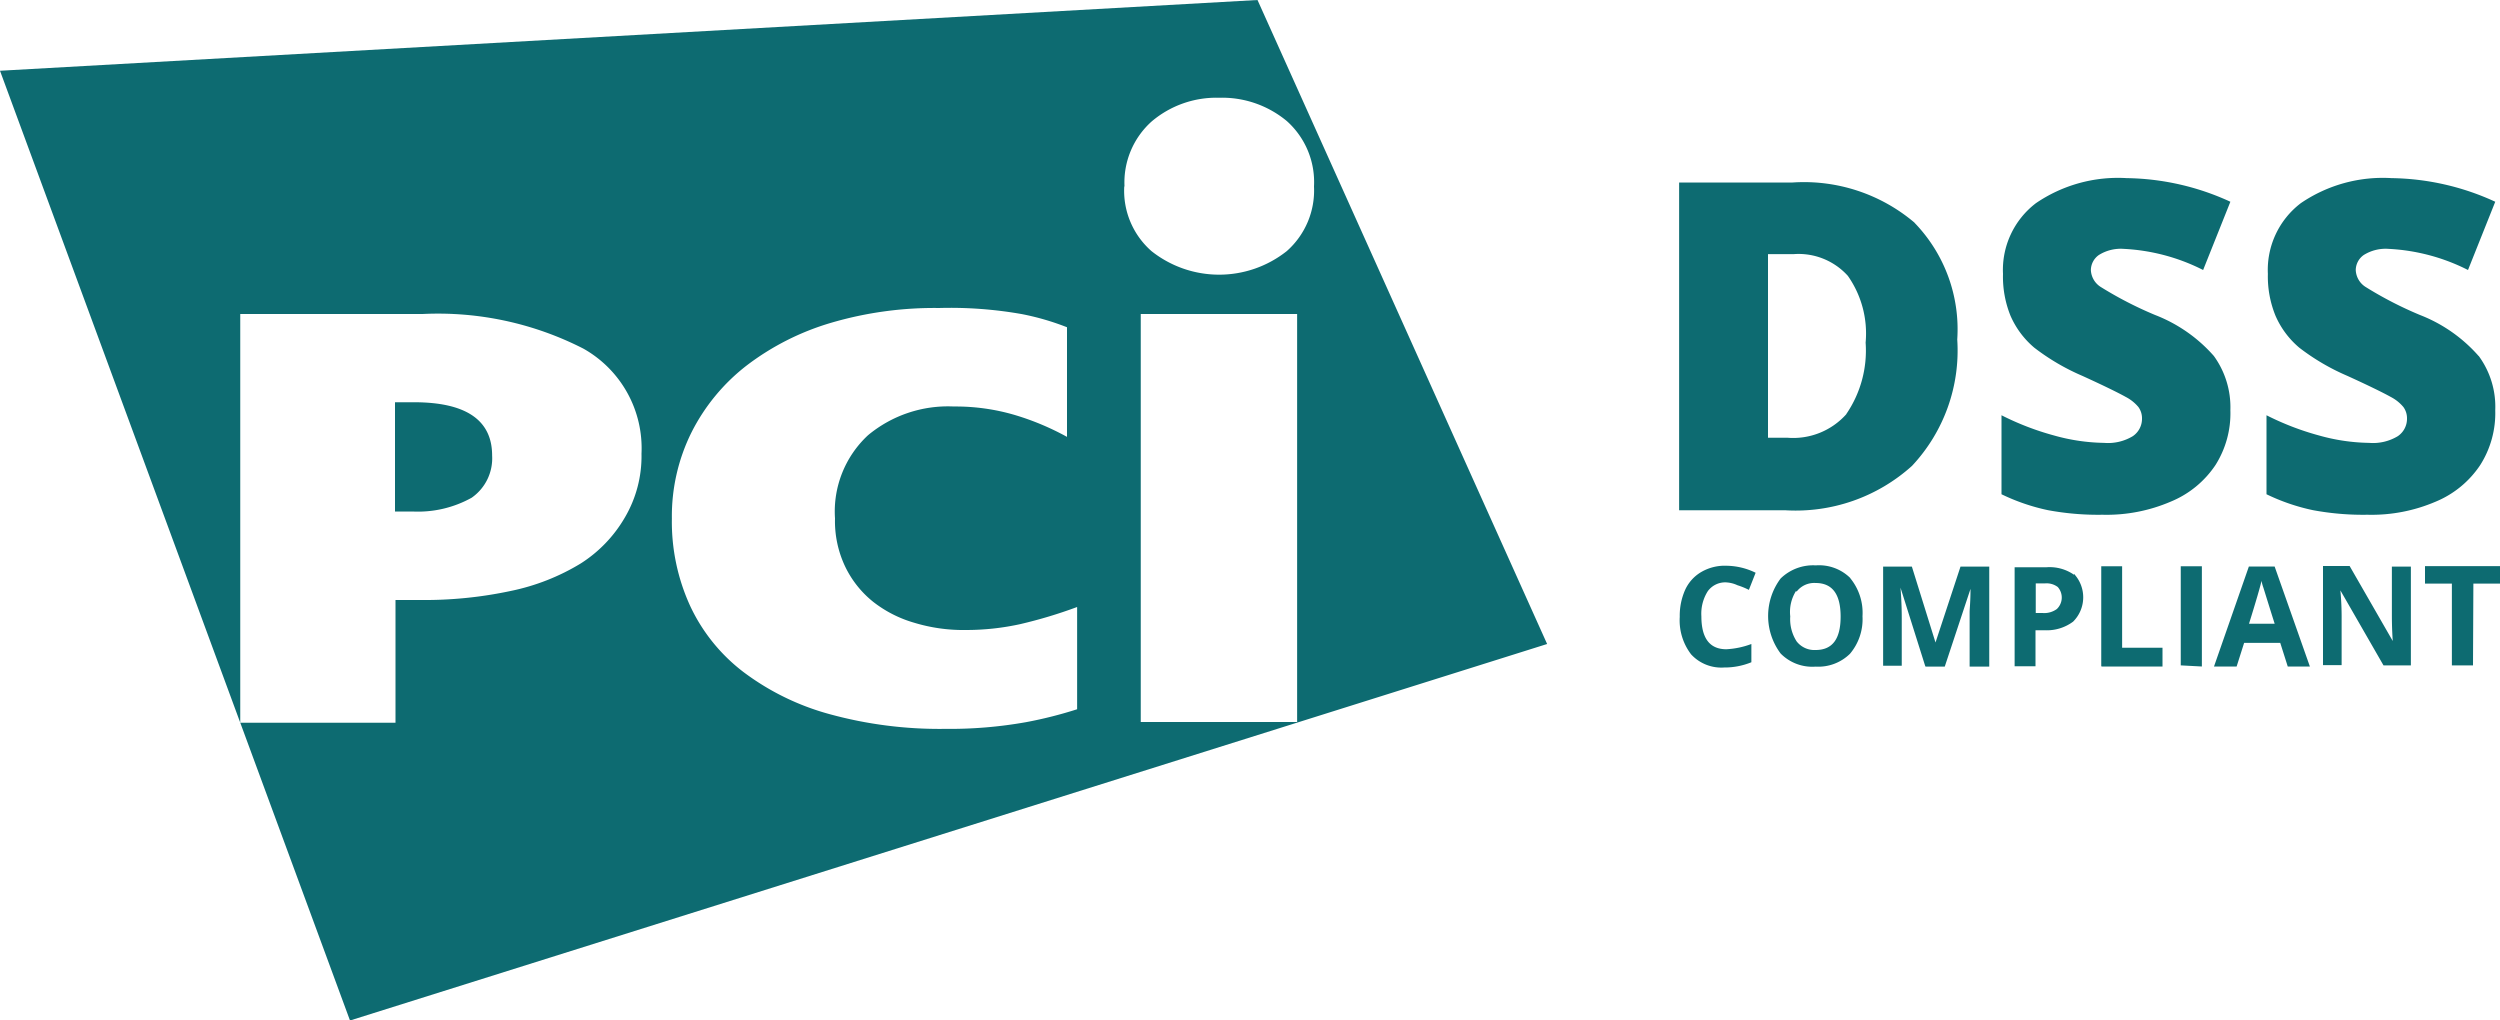 <?xml version="1.0" encoding="UTF-8"?> <svg xmlns="http://www.w3.org/2000/svg" viewBox="0 0 100 40.82"><title>pci-dss</title><g id="e886da9f-caf8-4900-8400-07e22f94e9a7" data-name="Layer 2"><g id="bbe8b08f-a664-47c9-8f56-d26c14c42aca" data-name="design"><g id="b883eb7b-be34-4677-8374-22e5f1e6f737" data-name="Layer 1"><path d="M19.685,18.22a1.919,1.919,0,0,1-.82,1.69,4.417,4.417,0,0,1-2.365.55h-.7V16.09h.76C18.635,16.09,19.685,16.8,19.685,18.22Zm42.2,7.54L14,40.82,0,2.83,50.3,0ZM25.66,18.145a4.57,4.57,0,0,0-2.325-4.2,12.756,12.756,0,0,0-6.43-1.385H9.61V28.91h6.21V24h1a16.477,16.477,0,0,0,3.625-.365,8.759,8.759,0,0,0,2.79-1.1A5.368,5.368,0,0,0,25,20.69,4.836,4.836,0,0,0,25.66,18.145ZM43.085,28.37V24.28a18.782,18.782,0,0,1-2.275.685,10.081,10.081,0,0,1-2.19.235,6.744,6.744,0,0,1-2.05-.29,4.834,4.834,0,0,1-1.64-.835,4.045,4.045,0,0,1-1.115-1.395,4.232,4.232,0,0,1-.415-1.945,4.163,4.163,0,0,1,1.32-3.325,5,5,0,0,1,3.43-1.15,8.357,8.357,0,0,1,2.46.345,10.625,10.625,0,0,1,2.07.87V13.09a10.337,10.337,0,0,0-1.8-.525,16.419,16.419,0,0,0-3.32-.245,14.648,14.648,0,0,0-4.31.59,10.4,10.4,0,0,0-3.39,1.715,7.837,7.837,0,0,0-2.2,2.67,7.529,7.529,0,0,0-.785,3.45,8.078,8.078,0,0,0,.735,3.5A7.094,7.094,0,0,0,29.75,26.89a10.174,10.174,0,0,0,3.43,1.675,16.613,16.613,0,0,0,4.615.59,17.409,17.409,0,0,0,3.255-.27A16.792,16.792,0,0,0,43.085,28.37ZM44.97,7.46a3.21,3.21,0,0,0,1.09,2.585,4.355,4.355,0,0,0,5.41,0A3.235,3.235,0,0,0,52.56,7.46a3.274,3.274,0,0,0-1.09-2.62,4.044,4.044,0,0,0-2.7-.93,4,4,0,0,0-2.7.945,3.275,3.275,0,0,0-1.09,2.6Zm6.915,5.1H45.63V28.88h6.255Zm24.7-3.65A6.836,6.836,0,0,0,71.705,7.3h-4.54V20.41H71.4a6.946,6.946,0,0,0,5.08-1.775,6.745,6.745,0,0,0,1.81-5.055A6.128,6.128,0,0,0,76.58,8.91Zm-2.73,7.655a2.849,2.849,0,0,1-2.35.945h-.785V10.165h1.03a2.653,2.653,0,0,1,2.165.87,4.011,4.011,0,0,1,.71,2.67A4.5,4.5,0,0,1,73.85,16.565ZM88.555,14.24a6.024,6.024,0,0,0-2.35-1.64,15.007,15.007,0,0,1-2.165-1.115.842.842,0,0,1-.405-.685.746.746,0,0,1,.32-.6,1.653,1.653,0,0,1,1-.245,7.879,7.879,0,0,1,3.17.845l1.09-2.73a10.21,10.21,0,0,0-4.15-.945,5.82,5.82,0,0,0-3.625,1,3.354,3.354,0,0,0-1.32,2.83,4.159,4.159,0,0,0,.3,1.675,3.485,3.485,0,0,0,.955,1.28,8.865,8.865,0,0,0,1.92,1.125c.945.43,1.5.71,1.74.845a1.634,1.634,0,0,1,.5.4.76.76,0,0,1,.145.465.839.839,0,0,1-.365.7,1.917,1.917,0,0,1-1.15.27,7.777,7.777,0,0,1-2-.295,11,11,0,0,1-2.105-.81v3.16a8.079,8.079,0,0,0,1.85.635,10.945,10.945,0,0,0,2.19.185,6.5,6.5,0,0,0,2.73-.525A3.957,3.957,0,0,0,88.62,18.6a3.867,3.867,0,0,0,.595-2.19A3.5,3.5,0,0,0,88.555,14.24Zm10.59,0A6.024,6.024,0,0,0,96.8,12.6a15.007,15.007,0,0,1-2.165-1.115.842.842,0,0,1-.405-.685.746.746,0,0,1,.32-.6,1.653,1.653,0,0,1,1-.245,7.879,7.879,0,0,1,3.17.845l1.09-2.73a10.21,10.21,0,0,0-4.15-.945,5.82,5.82,0,0,0-3.625,1,3.354,3.354,0,0,0-1.32,2.83,4.159,4.159,0,0,0,.305,1.675,3.485,3.485,0,0,0,.955,1.28,8.865,8.865,0,0,0,1.92,1.125c.945.43,1.5.71,1.74.845a1.634,1.634,0,0,1,.5.4.76.76,0,0,1,.145.465.839.839,0,0,1-.365.7,1.917,1.917,0,0,1-1.15.27,7.777,7.777,0,0,1-2-.295,11,11,0,0,1-2.105-.81v3.16a8.079,8.079,0,0,0,1.85.635,10.945,10.945,0,0,0,2.19.185,6.5,6.5,0,0,0,2.73-.525A3.957,3.957,0,0,0,99.21,18.6a3.867,3.867,0,0,0,.6-2.19,3.438,3.438,0,0,0-.66-2.17ZM69.5,23.41a2.951,2.951,0,0,1,.455.185l.27-.685a2.71,2.71,0,0,0-1.165-.28,1.862,1.862,0,0,0-1,.245,1.59,1.59,0,0,0-.65.71,2.542,2.542,0,0,0-.22,1.09,2.236,2.236,0,0,0,.455,1.5,1.643,1.643,0,0,0,1.32.525,2.827,2.827,0,0,0,1.09-.21v-.73a3.331,3.331,0,0,1-1,.21q-1,0-1-1.32a1.678,1.678,0,0,1,.255-1,.861.861,0,0,1,.735-.355A1.237,1.237,0,0,1,69.5,23.41Zm4.53-.27a1.775,1.775,0,0,0-1.395-.525,1.864,1.864,0,0,0-1.41.525,2.5,2.5,0,0,0,0,3,1.775,1.775,0,0,0,1.4.525A1.807,1.807,0,0,0,74,26.15a2.139,2.139,0,0,0,.5-1.5,2.189,2.189,0,0,0-.5-1.535Zm-2.165.525a.885.885,0,0,1,.76-.345c.675,0,1,.455,1,1.345S73.3,26,72.625,26a.9.9,0,0,1-.76-.345,1.641,1.641,0,0,1-.255-1,1.574,1.574,0,0,1,.23-1.015Zm5.155,3h.77l1.03-3.11h0c0,.5-.035.81-.035.92v2.19h.785v-4H78.42l-1,3.035h0l-.945-3.035h-1.15V26.63h.745V24.78c0-.22,0-.635-.05-1.275h0l.98,3.11Zm5.94-3.675a1.71,1.71,0,0,0-1.1-.3H80.585V26.65h.835V25.21h.365a1.758,1.758,0,0,0,1.14-.345,1.375,1.375,0,0,0,.035-1.91Zm-1.53,1.565v-1.22h.38a.746.746,0,0,1,.5.145.635.635,0,0,1-.035.88.85.85,0,0,1-.575.16h-.27Zm2.645,2.105H86.5v-.75H84.885V22.65H84.05v4Zm4,0V22.65H87.23v3.965Zm4.32,0-1.41-4h-1.03l-1.395,4h.905l.3-.945h1.445l.3.945ZM91,24.95H89.96c.28-.9.455-1.5.5-1.715a1.8,1.8,0,0,0,.075.27c.035.11.185.6.455,1.455Zm5.435,1.665v-3.95h-.76V24.55c0,.21,0,.575.035,1.09h0l-1.725-3H92.92v3.965h.745v-1.85a11.284,11.284,0,0,0-.05-1.14h0l1.725,3h1.095Zm2.5-3.27H100v-.7H97v.7h1.075v3.27h.845Z" fill="#0d6b71"></path></g></g></g></svg> 